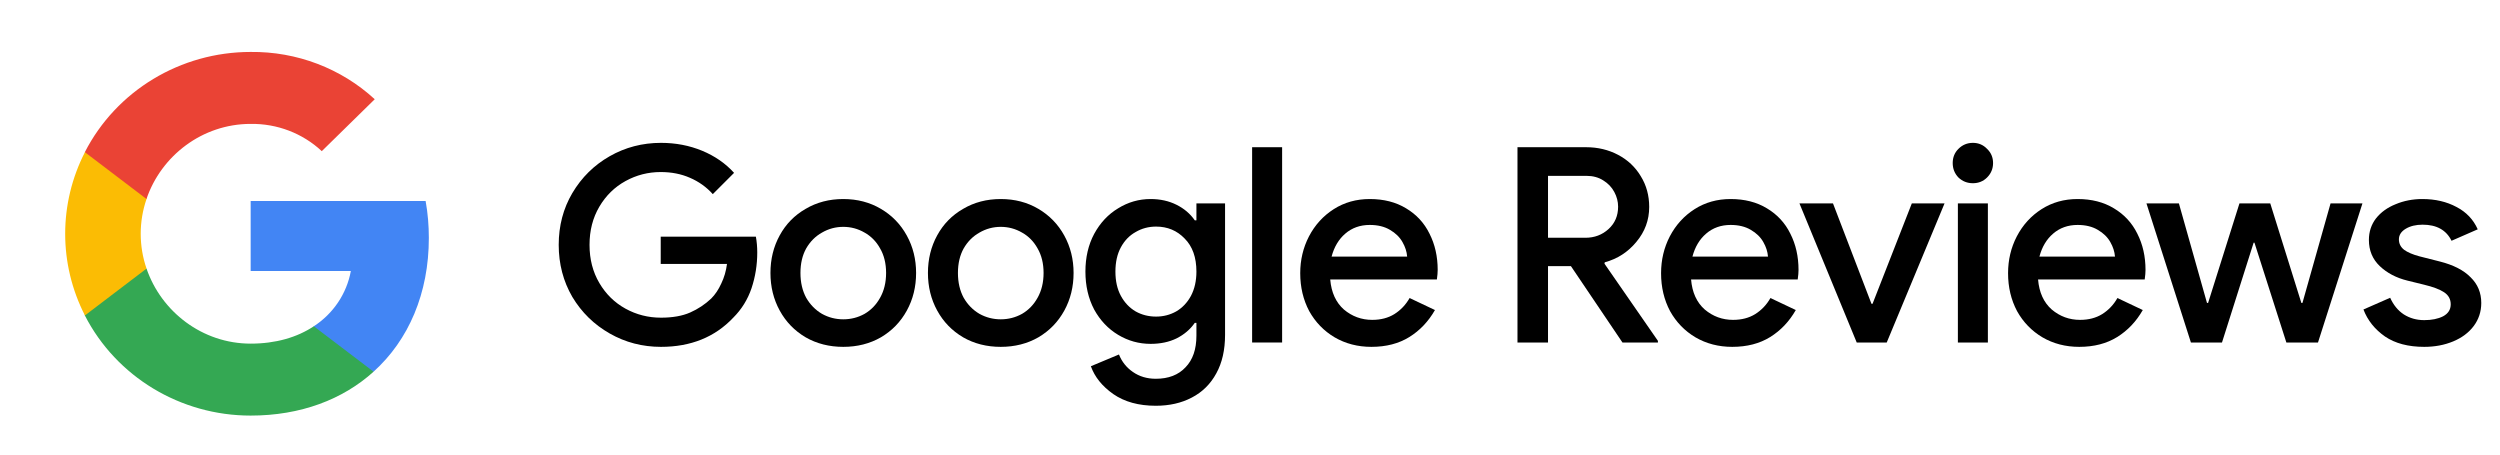 <svg width="132" height="24" viewBox="0 0 132 24" fill="none" xmlns="http://www.w3.org/2000/svg">
<g clip-path="url(#clip0)">
<path d="M22.643 12.563C22.643 11.911 22.589 11.255 22.473 10.613H13.235V14.309H18.525C18.306 15.502 17.601 16.556 16.568 17.227V19.625H19.724C21.577 17.953 22.643 15.484 22.643 12.563Z" fill="#4285F4"/>
<path d="M13.233 21.943C15.874 21.943 18.102 21.093 19.725 19.625L16.569 17.227C15.691 17.812 14.557 18.144 13.236 18.144C10.681 18.144 8.515 16.454 7.737 14.182H4.48V16.655C6.143 19.897 9.53 21.943 13.233 21.943Z" fill="#34A853"/>
<path d="M7.737 14.182C7.327 12.99 7.327 11.699 7.737 10.507V8.034H4.484C3.094 10.747 3.094 13.943 4.484 16.655L7.737 14.182Z" fill="#FBBC04"/>
<path d="M13.233 6.542C14.629 6.521 15.979 7.036 16.99 7.981L19.786 5.24C18.016 3.61 15.666 2.715 13.233 2.743C9.53 2.743 6.143 4.789 4.48 8.034L7.734 10.507C8.507 8.231 10.678 6.542 13.233 6.542Z" fill="#EA4335"/>
</g>
<path d="M34.9 18.314C33.921 18.314 33.018 18.079 32.193 17.608C31.367 17.138 30.71 16.495 30.22 15.679C29.74 14.853 29.5 13.937 29.5 12.928C29.5 11.921 29.74 11.008 30.22 10.193C30.71 9.367 31.367 8.719 32.193 8.248C33.018 7.778 33.921 7.543 34.9 7.543C35.678 7.543 36.402 7.682 37.074 7.96C37.746 8.239 38.308 8.628 38.759 9.127L37.636 10.25C37.3 9.876 36.897 9.588 36.426 9.386C35.966 9.184 35.452 9.084 34.886 9.084C34.223 9.084 33.604 9.242 33.028 9.559C32.452 9.876 31.991 10.327 31.646 10.912C31.3 11.498 31.127 12.17 31.127 12.928C31.127 13.687 31.3 14.359 31.646 14.944C31.991 15.53 32.452 15.981 33.028 16.298C33.604 16.615 34.228 16.773 34.9 16.773C35.514 16.773 36.028 16.682 36.441 16.5C36.854 16.317 37.223 16.073 37.55 15.765C37.761 15.554 37.938 15.29 38.082 14.973C38.236 14.656 38.337 14.311 38.385 13.937H34.886V12.496H39.911C39.959 12.765 39.983 13.044 39.983 13.332C39.983 13.985 39.882 14.613 39.681 15.218C39.479 15.813 39.158 16.332 38.716 16.773C37.746 17.8 36.474 18.314 34.9 18.314Z" fill="#000000"/>
<path d="M44.525 18.314C43.786 18.314 43.123 18.146 42.538 17.81C41.952 17.465 41.496 16.994 41.17 16.399C40.843 15.804 40.68 15.141 40.68 14.412C40.68 13.682 40.843 13.02 41.17 12.425C41.496 11.829 41.952 11.364 42.538 11.028C43.123 10.682 43.786 10.509 44.525 10.509C45.264 10.509 45.927 10.682 46.512 11.028C47.098 11.373 47.554 11.844 47.88 12.439C48.207 13.034 48.37 13.692 48.37 14.412C48.37 15.141 48.207 15.804 47.88 16.399C47.554 16.994 47.098 17.465 46.512 17.81C45.927 18.146 45.264 18.314 44.525 18.314ZM44.525 16.86C44.928 16.86 45.303 16.764 45.648 16.572C45.994 16.37 46.267 16.087 46.469 15.722C46.68 15.348 46.786 14.911 46.786 14.412C46.786 13.912 46.68 13.48 46.469 13.116C46.267 12.751 45.994 12.473 45.648 12.28C45.303 12.079 44.928 11.978 44.525 11.978C44.122 11.978 43.748 12.079 43.402 12.28C43.056 12.473 42.778 12.751 42.567 13.116C42.365 13.48 42.264 13.912 42.264 14.412C42.264 14.911 42.365 15.348 42.567 15.722C42.778 16.087 43.056 16.37 43.402 16.572C43.748 16.764 44.122 16.86 44.525 16.86Z" fill="#000000"/>
<path d="M52.84 18.314C52.101 18.314 51.438 18.146 50.853 17.81C50.267 17.465 49.811 16.994 49.485 16.399C49.158 15.804 48.995 15.141 48.995 14.412C48.995 13.682 49.158 13.02 49.485 12.425C49.811 11.829 50.267 11.364 50.853 11.028C51.438 10.682 52.101 10.509 52.84 10.509C53.579 10.509 54.242 10.682 54.827 11.028C55.413 11.373 55.869 11.844 56.195 12.439C56.522 13.034 56.685 13.692 56.685 14.412C56.685 15.141 56.522 15.804 56.195 16.399C55.869 16.994 55.413 17.465 54.827 17.81C54.242 18.146 53.579 18.314 52.84 18.314ZM52.84 16.86C53.243 16.86 53.617 16.764 53.963 16.572C54.309 16.37 54.582 16.087 54.784 15.722C54.995 15.348 55.101 14.911 55.101 14.412C55.101 13.912 54.995 13.48 54.784 13.116C54.582 12.751 54.309 12.473 53.963 12.28C53.617 12.079 53.243 11.978 52.84 11.978C52.437 11.978 52.062 12.079 51.717 12.28C51.371 12.473 51.093 12.751 50.882 13.116C50.68 13.48 50.579 13.912 50.579 14.412C50.579 14.911 50.68 15.348 50.882 15.722C51.093 16.087 51.371 16.37 51.717 16.572C52.062 16.764 52.437 16.86 52.84 16.86Z" fill="#000000"/>
<path d="M61.025 21.424C60.123 21.424 59.374 21.218 58.779 20.805C58.193 20.392 57.8 19.903 57.598 19.337L59.081 18.717C59.235 19.101 59.48 19.409 59.816 19.639C60.161 19.879 60.564 19.999 61.025 19.999C61.697 19.999 62.22 19.797 62.595 19.394C62.979 19 63.171 18.444 63.171 17.724V17.047H63.084C62.844 17.392 62.523 17.666 62.12 17.868C61.726 18.06 61.27 18.156 60.752 18.156C60.137 18.156 59.566 17.997 59.038 17.68C58.51 17.364 58.088 16.917 57.771 16.341C57.464 15.756 57.31 15.088 57.31 14.34C57.31 13.591 57.464 12.928 57.771 12.352C58.088 11.767 58.51 11.316 59.038 10.999C59.566 10.672 60.137 10.509 60.752 10.509C61.26 10.509 61.716 10.61 62.12 10.812C62.523 11.013 62.844 11.287 63.084 11.633H63.171V10.74H64.683V17.68C64.683 18.477 64.529 19.154 64.222 19.711C63.915 20.277 63.483 20.704 62.926 20.992C62.379 21.28 61.745 21.424 61.025 21.424ZM61.04 16.716C61.424 16.716 61.779 16.625 62.105 16.442C62.432 16.25 62.691 15.976 62.883 15.621C63.075 15.257 63.171 14.829 63.171 14.34C63.171 13.591 62.964 13.01 62.552 12.597C62.148 12.175 61.644 11.964 61.04 11.964C60.646 11.964 60.286 12.06 59.96 12.252C59.633 12.434 59.374 12.703 59.182 13.058C58.99 13.413 58.894 13.841 58.894 14.34C58.894 14.839 58.99 15.266 59.182 15.621C59.374 15.976 59.633 16.25 59.96 16.442C60.286 16.625 60.646 16.716 61.04 16.716Z" fill="#000000"/>
<path d="M66.112 7.773H67.696V18.084H66.112V7.773Z" fill="#000000"/>
<path d="M72.411 18.314C71.691 18.314 71.043 18.146 70.467 17.81C69.9 17.474 69.454 17.013 69.127 16.428C68.811 15.832 68.652 15.165 68.652 14.426C68.652 13.725 68.806 13.077 69.113 12.482C69.43 11.877 69.867 11.397 70.424 11.042C70.98 10.687 71.614 10.509 72.324 10.509C73.063 10.509 73.702 10.672 74.24 10.999C74.787 11.325 75.2 11.772 75.478 12.338C75.766 12.905 75.91 13.543 75.91 14.253C75.91 14.388 75.895 14.556 75.867 14.757H70.236C70.294 15.439 70.534 15.967 70.956 16.341C71.388 16.706 71.888 16.889 72.454 16.889C72.905 16.889 73.294 16.788 73.62 16.586C73.956 16.375 74.225 16.092 74.427 15.736L75.766 16.37C75.42 16.975 74.969 17.45 74.412 17.796C73.856 18.141 73.188 18.314 72.411 18.314ZM74.297 13.548C74.278 13.289 74.196 13.034 74.052 12.784C73.908 12.525 73.688 12.309 73.39 12.136C73.102 11.964 72.747 11.877 72.324 11.877C71.815 11.877 71.383 12.031 71.028 12.338C70.683 12.636 70.443 13.039 70.308 13.548H74.297Z" fill="#000000"/>
<path d="M80.123 7.773H83.751C84.366 7.773 84.927 7.908 85.436 8.176C85.945 8.445 86.343 8.82 86.631 9.3C86.929 9.78 87.078 10.322 87.078 10.927C87.078 11.618 86.852 12.232 86.401 12.77C85.959 13.308 85.403 13.668 84.731 13.85L84.716 13.922L87.538 17.997V18.084H85.666L82.945 14.052H81.735V18.084H80.123V7.773ZM83.708 12.554C84.188 12.554 84.596 12.4 84.932 12.093C85.268 11.786 85.436 11.393 85.436 10.912C85.436 10.644 85.369 10.384 85.234 10.135C85.1 9.885 84.908 9.684 84.659 9.53C84.409 9.367 84.111 9.285 83.766 9.285H81.735V12.554H83.708Z" fill="#000000"/>
<path d="M91.463 18.314C90.743 18.314 90.095 18.146 89.519 17.81C88.953 17.474 88.506 17.013 88.18 16.428C87.863 15.832 87.705 15.165 87.705 14.426C87.705 13.725 87.858 13.077 88.165 12.482C88.482 11.877 88.919 11.397 89.476 11.042C90.033 10.687 90.666 10.509 91.377 10.509C92.116 10.509 92.754 10.672 93.292 10.999C93.839 11.325 94.252 11.772 94.53 12.338C94.818 12.905 94.962 13.543 94.962 14.253C94.962 14.388 94.948 14.556 94.919 14.757H89.289C89.346 15.439 89.586 15.967 90.009 16.341C90.441 16.706 90.94 16.889 91.506 16.889C91.957 16.889 92.346 16.788 92.673 16.586C93.009 16.375 93.278 16.092 93.479 15.736L94.818 16.37C94.473 16.975 94.022 17.45 93.465 17.796C92.908 18.141 92.241 18.314 91.463 18.314ZM93.35 13.548C93.33 13.289 93.249 13.034 93.105 12.784C92.961 12.525 92.74 12.309 92.442 12.136C92.154 11.964 91.799 11.877 91.377 11.877C90.868 11.877 90.436 12.031 90.081 12.338C89.735 12.636 89.495 13.039 89.361 13.548H93.35Z" fill="#000000"/>
<path d="M95.011 10.74H96.782L98.813 16.039H98.871L100.944 10.74H102.672L99.619 18.084H98.035L95.011 10.74Z" fill="#000000"/>
<path d="M104.168 9.674C103.871 9.674 103.616 9.573 103.405 9.372C103.203 9.16 103.103 8.906 103.103 8.608C103.103 8.311 103.203 8.061 103.405 7.86C103.616 7.648 103.871 7.543 104.168 7.543C104.466 7.543 104.715 7.648 104.917 7.86C105.128 8.061 105.234 8.311 105.234 8.608C105.234 8.906 105.128 9.16 104.917 9.372C104.715 9.573 104.466 9.674 104.168 9.674ZM103.376 10.74H104.96V18.084H103.376V10.74Z" fill="#000000"/>
<path d="M109.784 18.314C109.064 18.314 108.416 18.146 107.84 17.81C107.274 17.474 106.827 17.013 106.501 16.428C106.184 15.832 106.026 15.165 106.026 14.426C106.026 13.725 106.179 13.077 106.487 12.482C106.803 11.877 107.24 11.397 107.797 11.042C108.354 10.687 108.987 10.509 109.698 10.509C110.437 10.509 111.075 10.672 111.613 10.999C112.16 11.325 112.573 11.772 112.851 12.338C113.139 12.905 113.283 13.543 113.283 14.253C113.283 14.388 113.269 14.556 113.24 14.757H107.61C107.667 15.439 107.907 15.967 108.33 16.341C108.762 16.706 109.261 16.889 109.827 16.889C110.279 16.889 110.667 16.788 110.994 16.586C111.33 16.375 111.599 16.092 111.8 15.736L113.139 16.37C112.794 16.975 112.343 17.45 111.786 17.796C111.229 18.141 110.562 18.314 109.784 18.314ZM111.671 13.548C111.651 13.289 111.57 13.034 111.426 12.784C111.282 12.525 111.061 12.309 110.763 12.136C110.475 11.964 110.12 11.877 109.698 11.877C109.189 11.877 108.757 12.031 108.402 12.338C108.056 12.636 107.816 13.039 107.682 13.548H111.671Z" fill="#000000"/>
<path d="M113.333 10.74H115.046L116.529 15.996H116.587L118.243 10.74H119.87L121.512 15.996H121.569L123.053 10.74H124.737L122.39 18.084H120.72L119.035 12.813H118.992L117.321 18.084H115.68L113.333 10.74Z" fill="#000000"/>
<path d="M128.001 18.314C127.156 18.314 126.465 18.132 125.928 17.767C125.39 17.392 125.011 16.917 124.79 16.341L126.201 15.722C126.374 16.106 126.614 16.399 126.921 16.601C127.238 16.802 127.598 16.903 128.001 16.903C128.395 16.903 128.726 16.836 128.995 16.701C129.264 16.557 129.398 16.346 129.398 16.068C129.398 15.799 129.283 15.588 129.052 15.434C128.822 15.28 128.467 15.146 127.987 15.031L127.108 14.815C126.523 14.671 126.038 14.416 125.654 14.052C125.27 13.687 125.078 13.226 125.078 12.669C125.078 12.237 125.203 11.858 125.452 11.532C125.712 11.205 126.057 10.956 126.489 10.783C126.921 10.601 127.392 10.509 127.9 10.509C128.582 10.509 129.182 10.649 129.7 10.927C130.219 11.196 130.593 11.589 130.824 12.108L129.441 12.713C129.163 12.146 128.654 11.863 127.915 11.863C127.56 11.863 127.262 11.935 127.022 12.079C126.782 12.223 126.662 12.41 126.662 12.64C126.662 12.861 126.753 13.044 126.936 13.188C127.118 13.322 127.387 13.437 127.742 13.533L128.822 13.807C129.542 13.989 130.084 14.268 130.449 14.642C130.824 15.007 131.011 15.458 131.011 15.996C131.011 16.456 130.876 16.864 130.608 17.22C130.348 17.565 129.988 17.834 129.528 18.026C129.067 18.218 128.558 18.314 128.001 18.314Z" fill="#000000"/>
<defs>
<clipPath id="clip0">
<rect width="23" height="23" fill="white" transform="translate(3.443 2.743)"/>
</clipPath>
</defs>
</svg>